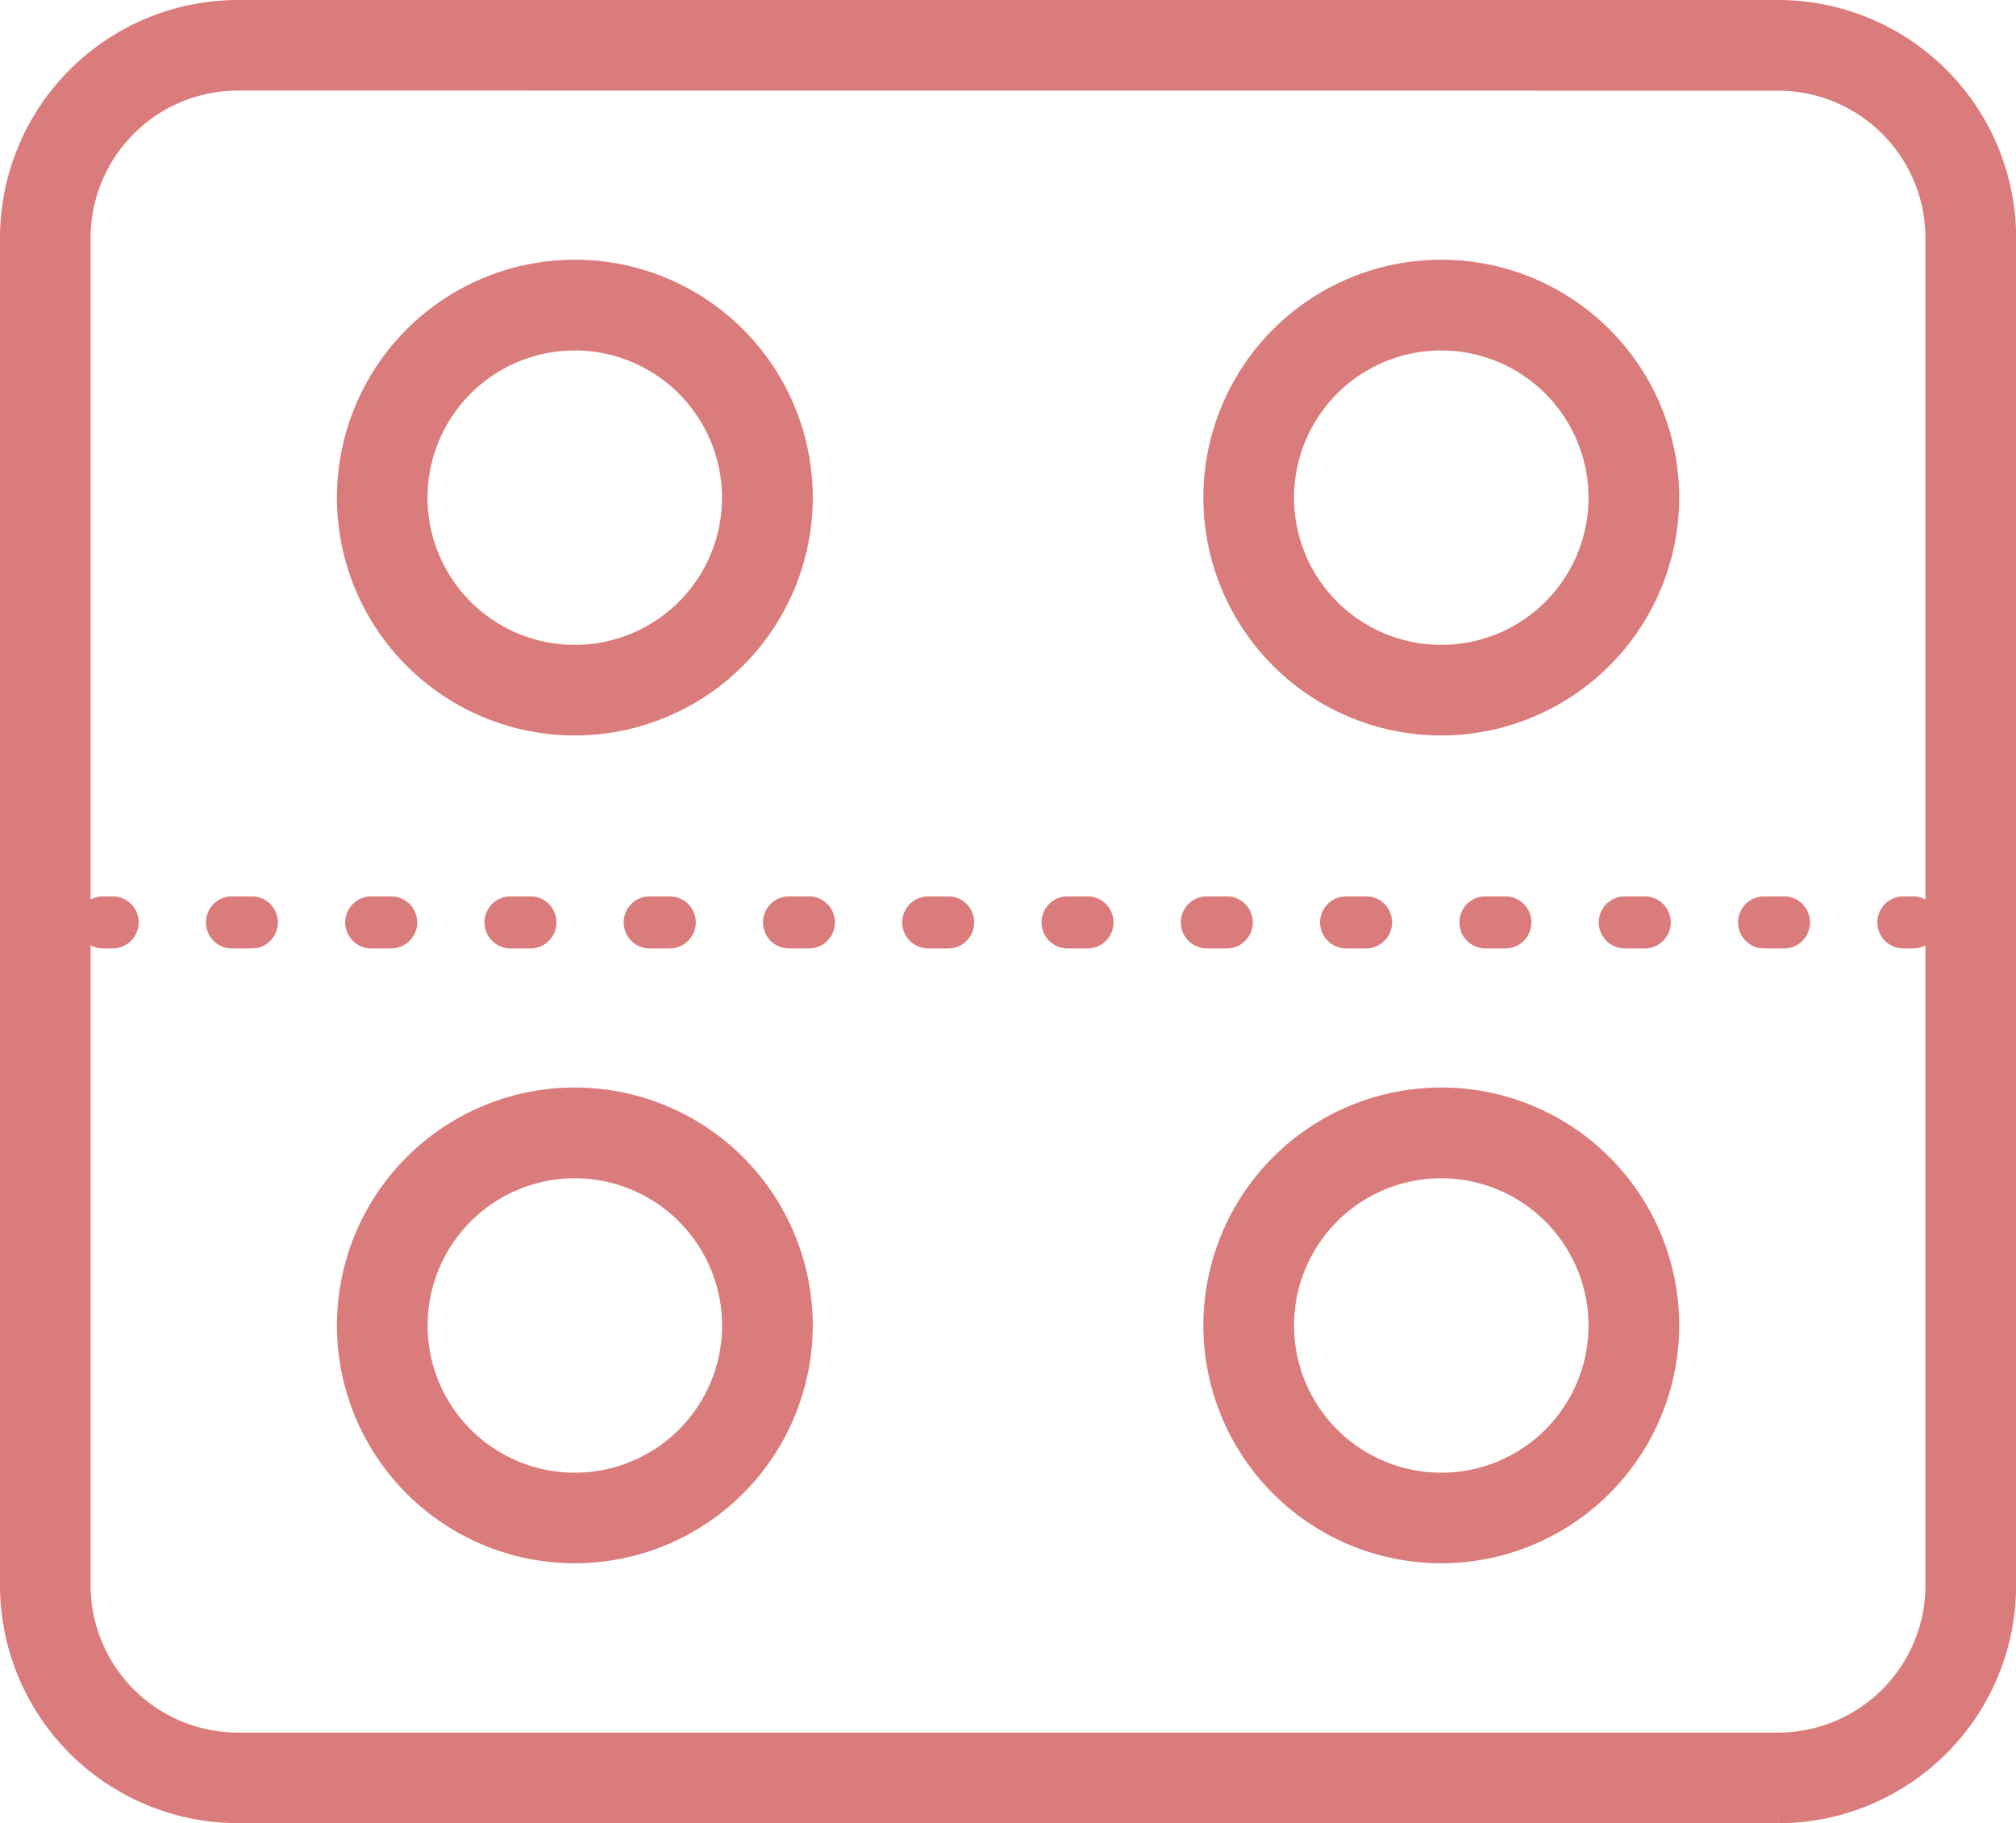 <svg xmlns="http://www.w3.org/2000/svg" width="74.145" height="67.063" viewBox="0 0 74.145 67.063">
  <g id="グループ_2413" data-name="グループ 2413" transform="translate(0.25 0.25)">
    <path id="パス_3751" data-name="パス 3751" d="M65.147,66.563H8.5a8.507,8.507,0,0,1-8.5-8.5V8.5A8.507,8.507,0,0,1,8.5,0h56.65a8.507,8.507,0,0,1,8.5,8.5V58.066a8.507,8.507,0,0,1-8.5,8.5M8.5,2.832A5.672,5.672,0,0,0,2.832,8.5V58.066A5.672,5.672,0,0,0,8.5,63.731h56.65a5.672,5.672,0,0,0,5.665-5.665V8.5a5.672,5.672,0,0,0-5.665-5.665Z" transform="translate(0 0)" fill="#db7c7c" stroke="#db7c7c" stroke-width="0.5"/>
    <g id="グループ_2412" data-name="グループ 2412" transform="translate(2.829 32.971)">
      <path id="パス_3752" data-name="パス 3752" d="M9.052,94.54H8.7a.708.708,0,1,1,0-1.416h.354a.708.708,0,1,1,0,1.416" transform="translate(-7.99 -93.124)" fill="#db7c7c" stroke="#db7c7c" stroke-width="0.5"/>
      <path id="パス_3753" data-name="パス 3753" d="M79.18,94.54h-.731a.708.708,0,1,1,0-1.416h.731a.708.708,0,1,1,0,1.416m-5.122,0h-.732a.708.708,0,1,1,0-1.416h.732a.708.708,0,1,1,0,1.416m-5.123,0H68.2a.708.708,0,1,1,0-1.416h.732a.708.708,0,1,1,0,1.416m-5.123,0h-.732a.708.708,0,1,1,0-1.416h.732a.708.708,0,1,1,0,1.416m-5.123,0h-.731a.708.708,0,1,1,0-1.416h.731a.708.708,0,1,1,0,1.416m-5.122,0h-.732a.708.708,0,1,1,0-1.416h.732a.708.708,0,1,1,0,1.416m-5.123,0h-.732a.708.708,0,1,1,0-1.416h.732a.708.708,0,1,1,0,1.416m-5.123,0h-.731a.708.708,0,1,1,0-1.416h.731a.708.708,0,1,1,0,1.416m-5.123,0h-.732a.708.708,0,1,1,0-1.416H38.2a.708.708,0,1,1,0,1.416m-5.123,0h-.732a.708.708,0,1,1,0-1.416h.732a.708.708,0,1,1,0,1.416m-5.123,0h-.732a.708.708,0,1,1,0-1.416h.732a.708.708,0,1,1,0,1.416m-5.123,0H22.1a.708.708,0,1,1,0-1.416h.731a.708.708,0,1,1,0,1.416" transform="translate(-16.647 -93.124)" fill="#db7c7c" stroke="#db7c7c" stroke-width="0.5"/>
      <path id="パス_3754" data-name="パス 3754" d="M196.072,94.54h-.354a.708.708,0,0,1,0-1.416h.354a.708.708,0,1,1,0,1.416" transform="translate(-128.793 -93.124)" fill="#db7c7c" stroke="#db7c7c" stroke-width="0.5"/>
    </g>
    <path id="パス_3755" data-name="パス 3755" d="M43.5,43.995a8.5,8.5,0,1,1,8.5-8.5,8.507,8.507,0,0,1-8.5,8.5m0-14.162A5.665,5.665,0,1,0,49.162,35.5,5.672,5.672,0,0,0,43.5,29.832" transform="translate(-22.608 -17.442)" fill="#db7c7c" stroke="#db7c7c" stroke-width="0.5"/>
    <path id="パス_3756" data-name="パス 3756" d="M133.5,43.995a8.5,8.5,0,1,1,8.5-8.5,8.507,8.507,0,0,1-8.5,8.5m0-14.162a5.665,5.665,0,1,0,5.665,5.665,5.672,5.672,0,0,0-5.665-5.665" transform="translate(-80.742 -17.442)" fill="#db7c7c" stroke="#db7c7c" stroke-width="0.5"/>
    <path id="パス_3757" data-name="パス 3757" d="M43.5,129.995a8.5,8.5,0,1,1,8.5-8.5,8.507,8.507,0,0,1-8.5,8.5m0-14.162a5.665,5.665,0,1,0,5.665,5.665,5.672,5.672,0,0,0-5.665-5.665" transform="translate(-22.608 -72.992)" fill="#db7c7c" stroke="#db7c7c" stroke-width="0.5"/>
    <path id="パス_3758" data-name="パス 3758" d="M133.5,129.995a8.5,8.5,0,1,1,8.5-8.5,8.507,8.507,0,0,1-8.5,8.5m0-14.162a5.665,5.665,0,1,0,5.665,5.665,5.672,5.672,0,0,0-5.665-5.665" transform="translate(-80.742 -72.992)" fill="#db7c7c" stroke="#db7c7c" stroke-width="0.5"/>
  </g>
</svg>
